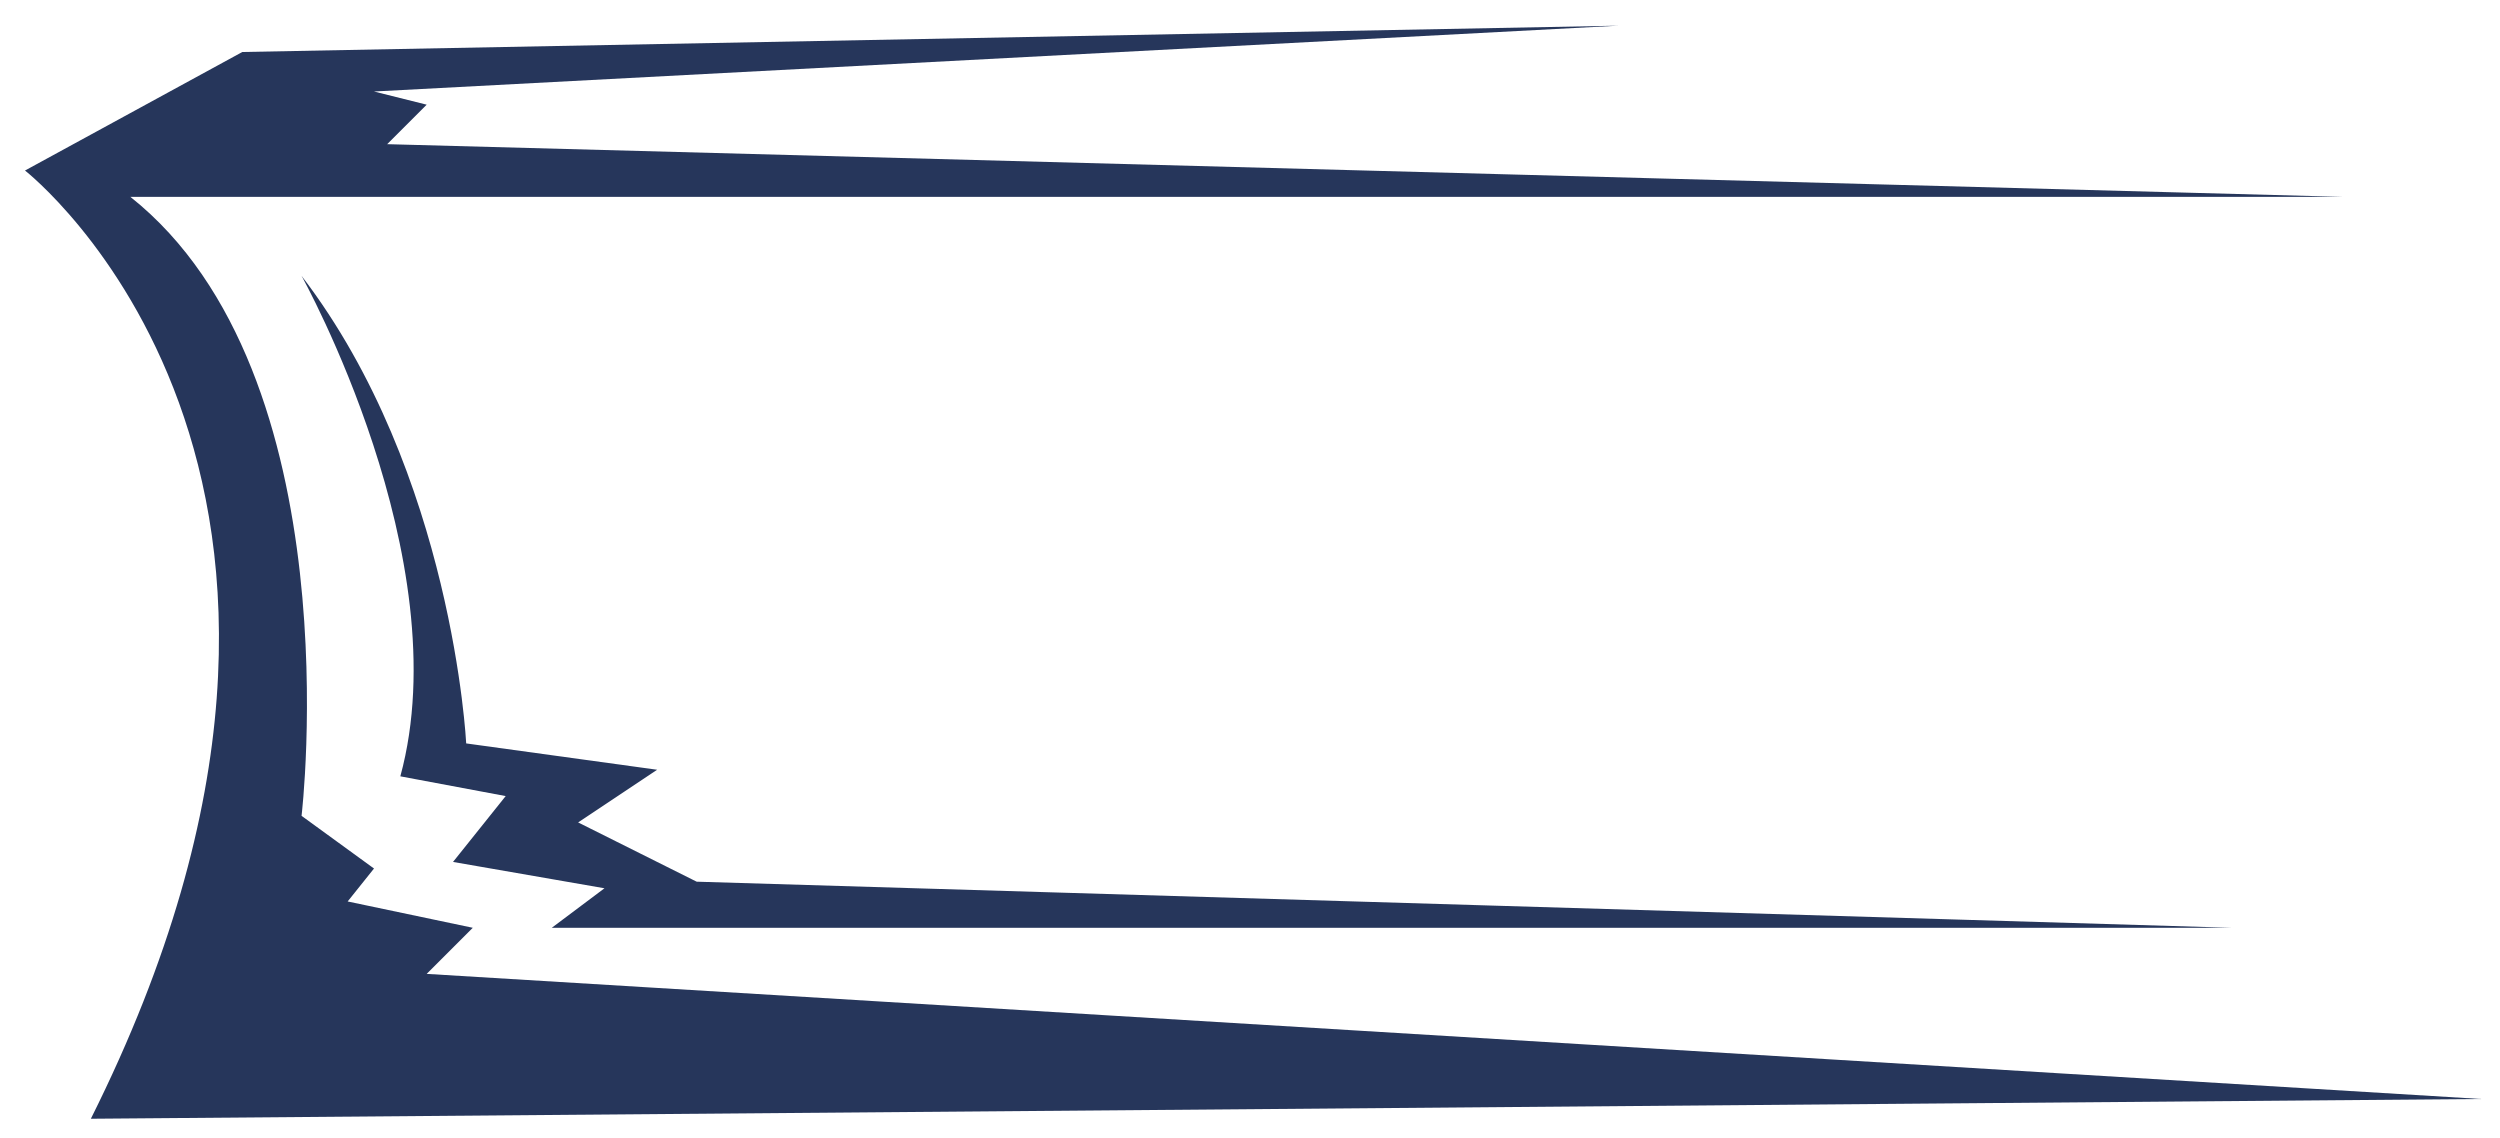 <?xml version="1.0" encoding="utf-8"?>
<!-- Generator: Adobe Illustrator 17.0.0, SVG Export Plug-In . SVG Version: 6.00 Build 0)  -->
<!DOCTYPE svg PUBLIC "-//W3C//DTD SVG 1.1//EN" "http://www.w3.org/Graphics/SVG/1.1/DTD/svg11.dtd">
<svg version="1.1" id="Layer_1" xmlns="http://www.w3.org/2000/svg" xmlns:xlink="http://www.w3.org/1999/xlink" x="0px" y="0px"
	 width="200px" height="91px" viewBox="0 0 200 91" style="enable-background:new 0 0 200 91;" xml:space="preserve">
<path id="color1" style="fill:#26365B;" d="M29.92,7.32l4.214,1.054l-3.161,3.16l156.458,4.215H10.429
	C28.34,29.973,24.125,65.267,24.125,65.267l5.795,4.215l-2.107,2.635l10.009,2.106l-3.688,3.688l164.36,10.009L7.268,89.5
	C33.081,37.874,2,13.642,2,13.642l17.384-9.482l110.1-2.107L29.92,7.32z M24.125,22.07c0,0,12.644,22.652,7.902,40.036l8.429,1.58
	l-4.214,5.269l12.116,2.107l-4.214,3.16h134.332L55.733,70.535l-9.482-4.74l6.321-4.215l-15.277-2.107
	C37.295,59.473,36.242,37.874,24.125,22.07z"/>
</svg>

